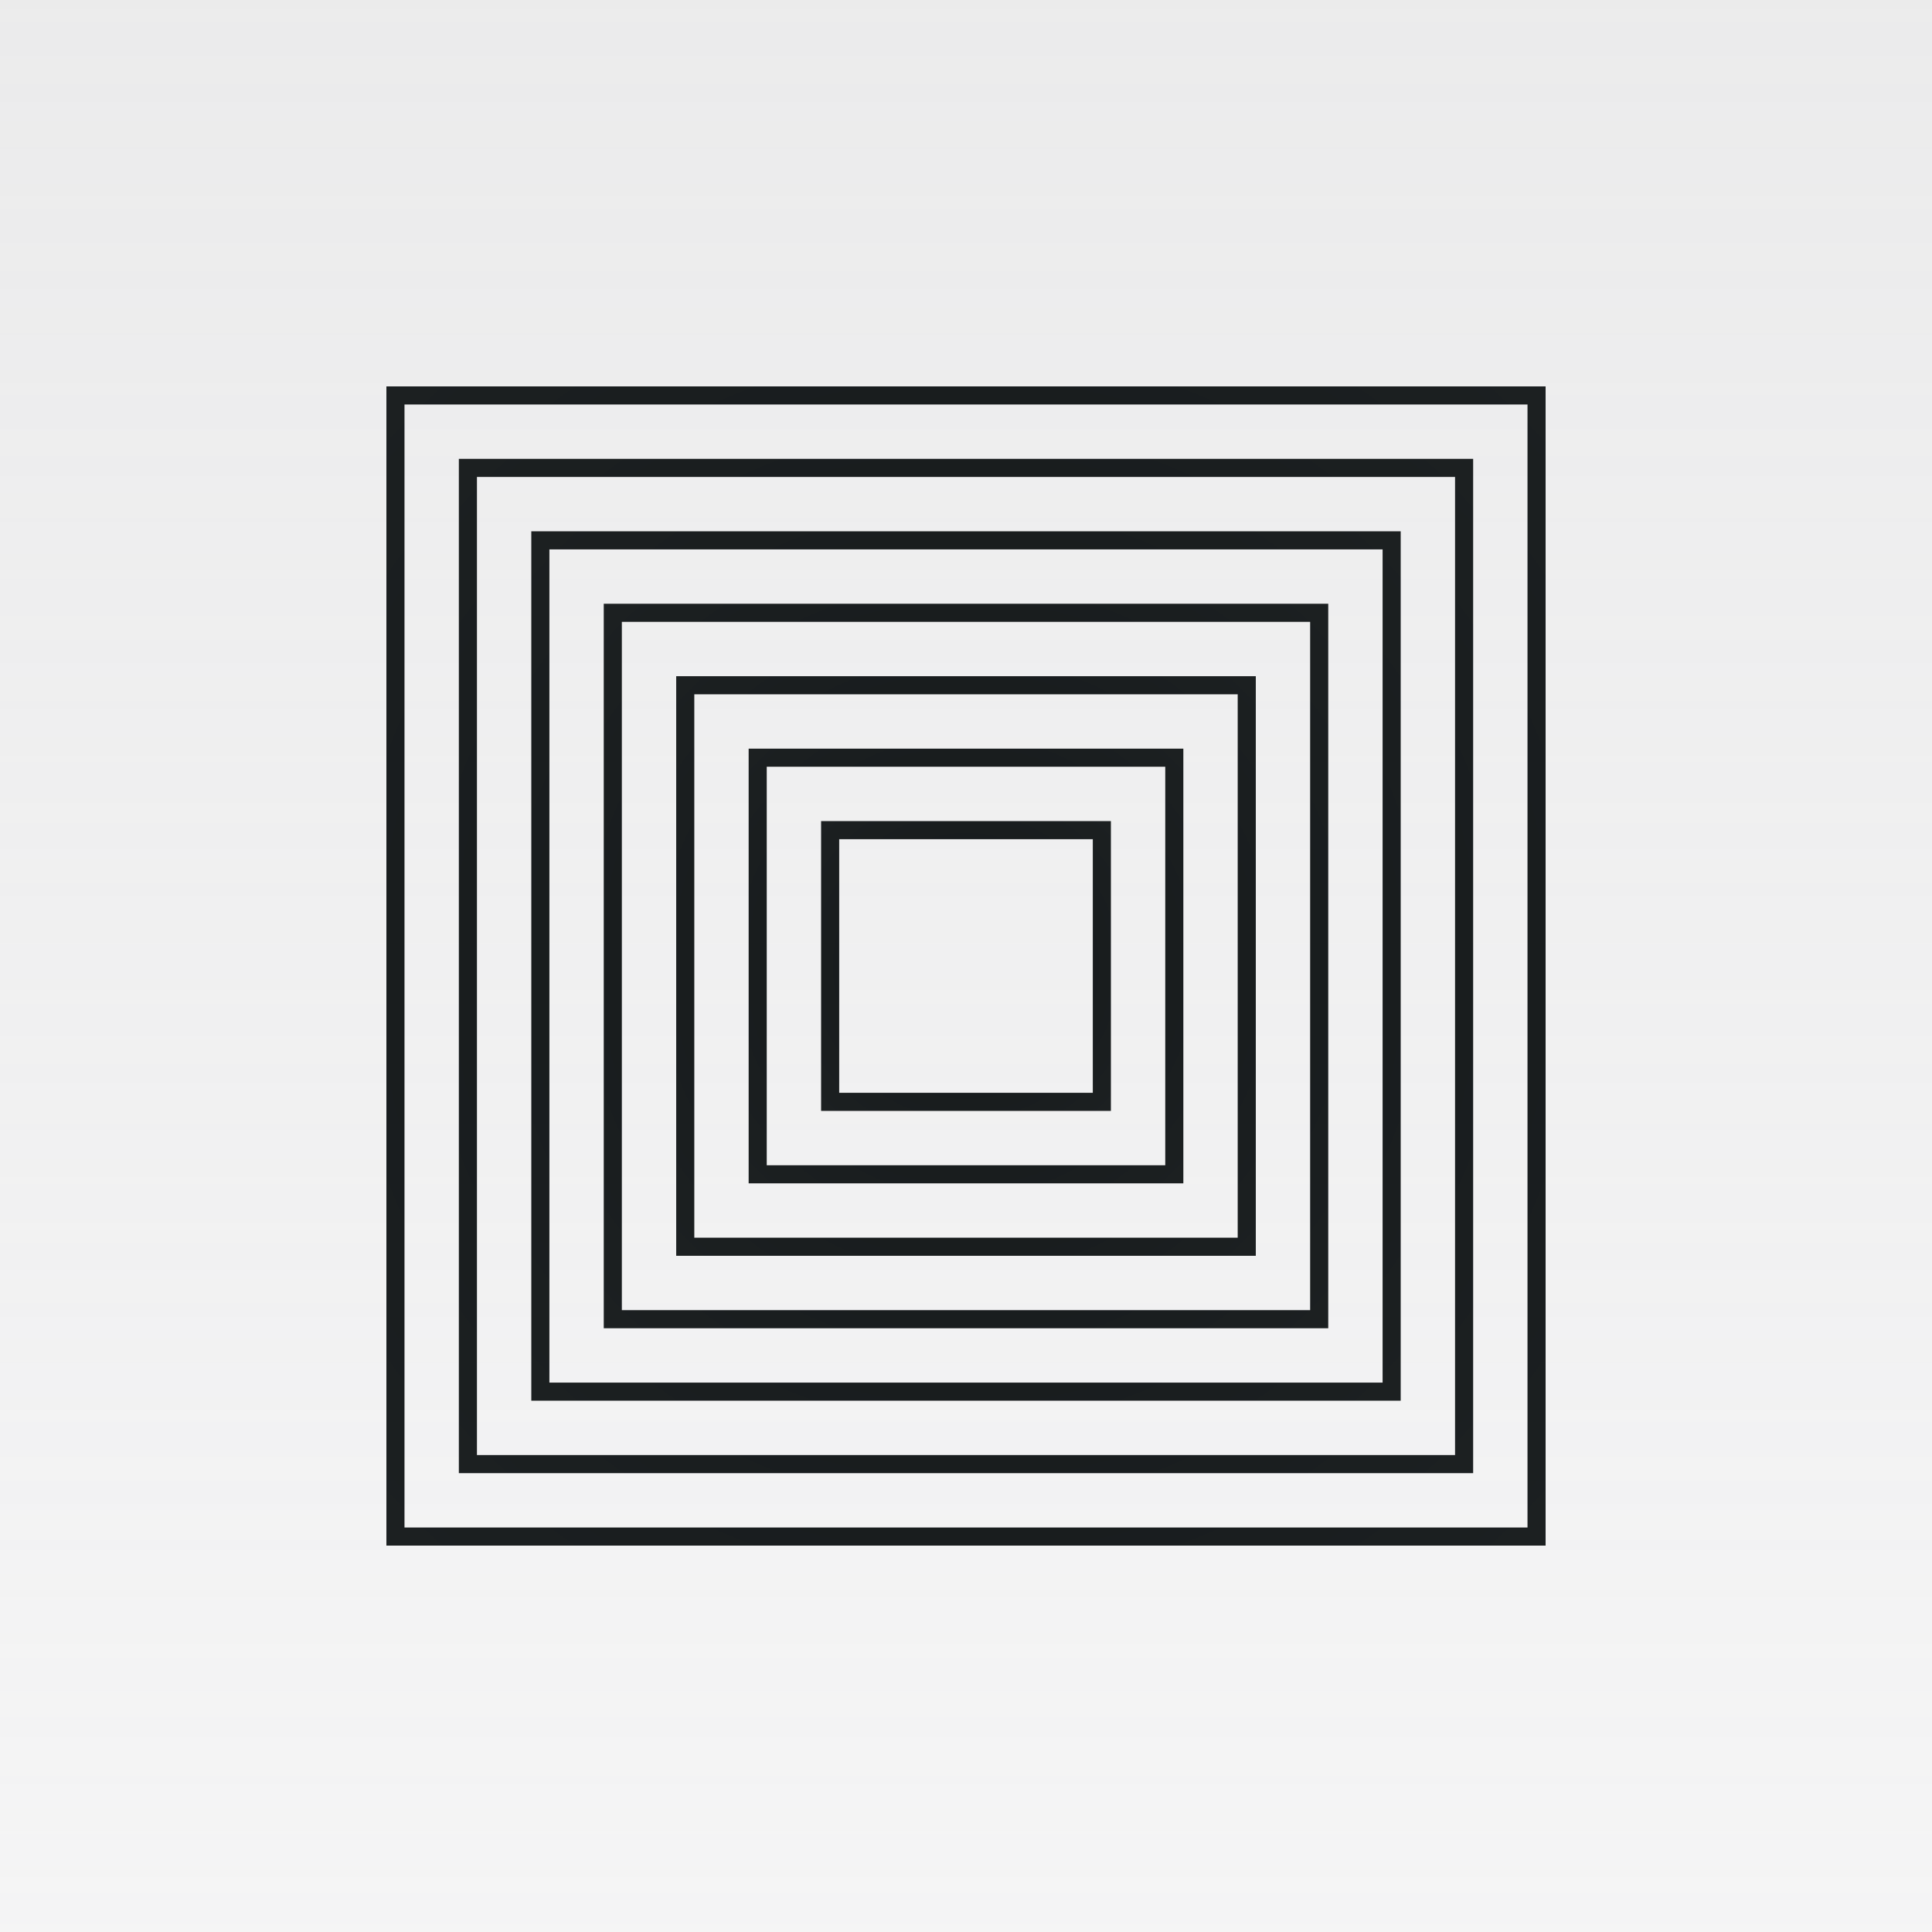 <svg width="60" height="60" viewBox="0 0 60 60" fill="none" xmlns="http://www.w3.org/2000/svg">
<rect width="60" height="60" fill="url(#paint0_linear_43_512)" fill-opacity="0.8"/>
<rect x="12.281" y="12.281" width="35.438" height="35.438" stroke="url(#paint1_radial_43_512)" stroke-width="0.562"/>
<rect x="14.531" y="14.531" width="30.938" height="30.938" stroke="url(#paint2_radial_43_512)" stroke-width="0.562"/>
<rect x="16.781" y="16.781" width="26.438" height="26.438" stroke="url(#paint3_radial_43_512)" stroke-width="0.562"/>
<rect x="19.031" y="19.031" width="21.938" height="21.938" stroke="url(#paint4_radial_43_512)" stroke-width="0.562"/>
<rect x="21.281" y="21.281" width="17.438" height="17.438" stroke="url(#paint5_radial_43_512)" stroke-width="0.562"/>
<rect x="23.531" y="23.531" width="12.938" height="12.938" stroke="url(#paint6_radial_43_512)" stroke-width="0.562"/>
<rect x="25.781" y="25.781" width="8.438" height="8.438" stroke="url(#paint7_radial_43_512)" stroke-width="0.562"/>
<defs>
<linearGradient id="paint0_linear_43_512" x1="30" y1="-132.5" x2="30" y2="163.5" gradientUnits="userSpaceOnUse">
<stop stop-color="#C2C2C2"/>
<stop offset="1" stop-color="#E6E6E9" stop-opacity="0"/>
</linearGradient>
<radialGradient id="paint1_radial_43_512" cx="0" cy="0" r="1" gradientUnits="userSpaceOnUse" gradientTransform="translate(30 30) rotate(90) scale(27.964 27.964)">
<stop stop-color="#121618"/>
<stop offset="1" stop-color="#1D2122"/>
</radialGradient>
<radialGradient id="paint2_radial_43_512" cx="0" cy="0" r="1" gradientUnits="userSpaceOnUse" gradientTransform="translate(30 30) rotate(90) scale(24.469 24.469)">
<stop stop-color="#121618"/>
<stop offset="1" stop-color="#1D2122"/>
</radialGradient>
<radialGradient id="paint3_radial_43_512" cx="0" cy="0" r="1" gradientUnits="userSpaceOnUse" gradientTransform="translate(30 30) rotate(90) scale(20.973 20.973)">
<stop stop-color="#121618"/>
<stop offset="1" stop-color="#1D2122"/>
</radialGradient>
<radialGradient id="paint4_radial_43_512" cx="0" cy="0" r="1" gradientUnits="userSpaceOnUse" gradientTransform="translate(30 30) rotate(90) scale(17.478 17.478)">
<stop stop-color="#121618"/>
<stop offset="1" stop-color="#1D2122"/>
</radialGradient>
<radialGradient id="paint5_radial_43_512" cx="0" cy="0" r="1" gradientUnits="userSpaceOnUse" gradientTransform="translate(30 30) rotate(90) scale(13.982 13.982)">
<stop stop-color="#121618"/>
<stop offset="1" stop-color="#1D2122"/>
</radialGradient>
<radialGradient id="paint6_radial_43_512" cx="0" cy="0" r="1" gradientUnits="userSpaceOnUse" gradientTransform="translate(30 30) rotate(90) scale(10.487 10.486)">
<stop stop-color="#121618"/>
<stop offset="1" stop-color="#1D2122"/>
</radialGradient>
<radialGradient id="paint7_radial_43_512" cx="0" cy="0" r="1" gradientUnits="userSpaceOnUse" gradientTransform="translate(30 30) rotate(90) scale(6.991 6.991)">
<stop stop-color="#121618"/>
<stop offset="1" stop-color="#1D2122"/>
</radialGradient>
</defs>
</svg>
